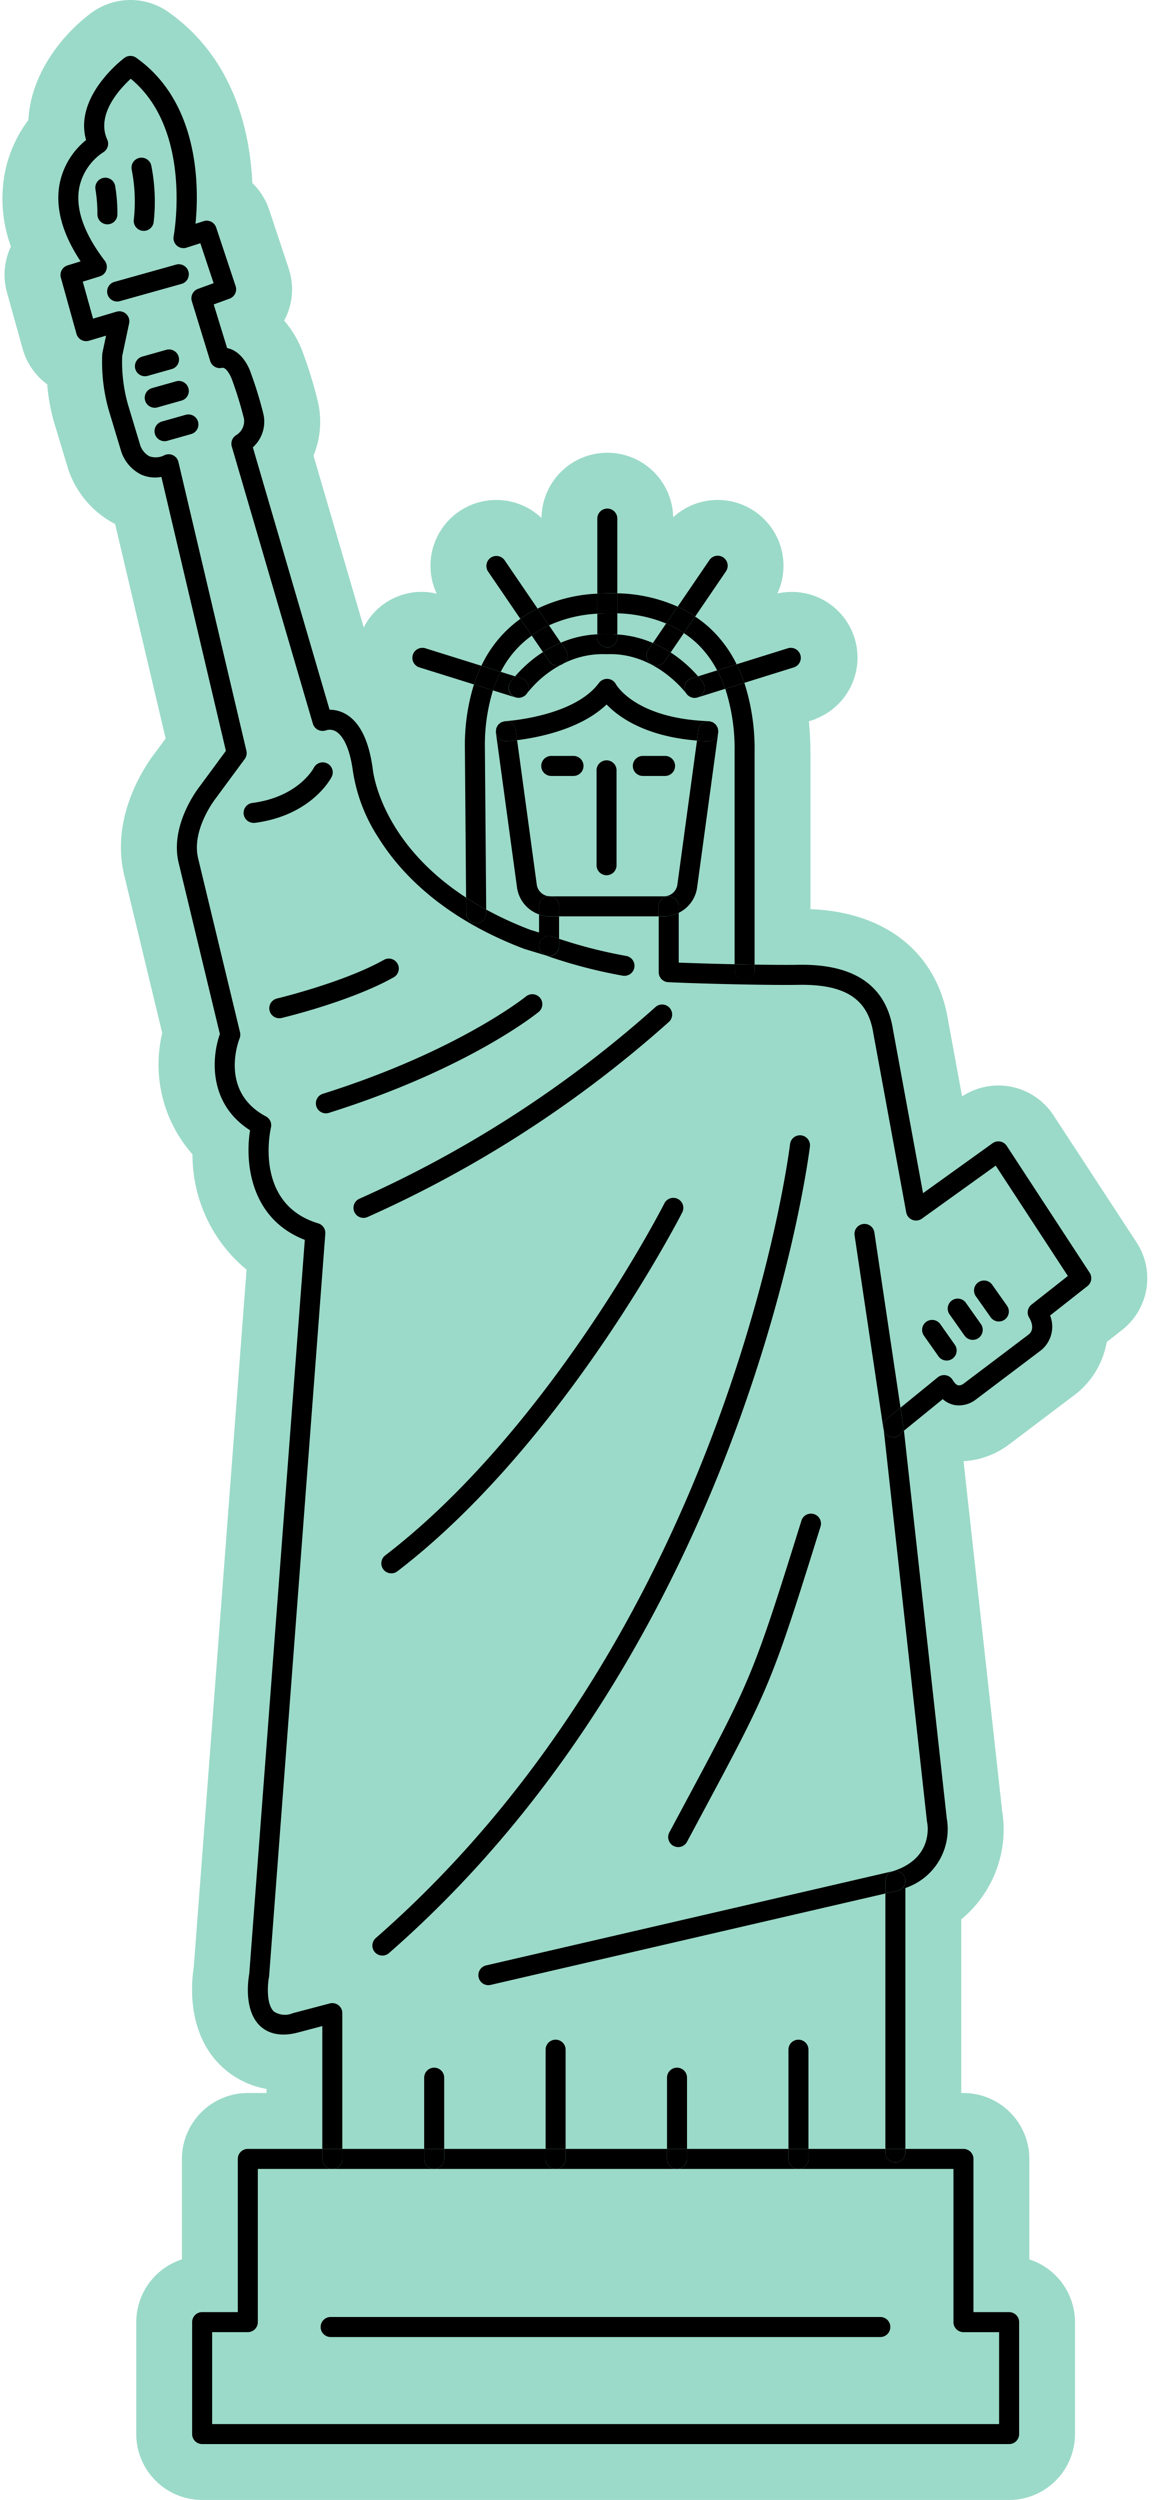 <?xml version="1.0" encoding="UTF-8"?><svg xmlns="http://www.w3.org/2000/svg" xmlns:xlink="http://www.w3.org/1999/xlink" height="313.1" preserveAspectRatio="xMidYMid meet" version="1.0" viewBox="-0.3 -0.0 144.7 313.1" width="144.7" zoomAndPan="magnify"><g data-name="Layer 2"><g data-name="Layer 1"><g id="change1_1"><path d="M142.069,155.548l-10.388-15.882a8.252,8.252,0,0,0-11.452-2.364l-1.75-9.524c-1.358-8.431-7.768-13.567-17.243-13.923V94.161c0-1.322-.083-2.593-.2-3.839l.236-.074.021-.007.592-.185-.01-.03a8.229,8.229,0,0,0-4.785-15.7,8.245,8.245,0,0,0-13.054-9.546,8.248,8.248,0,0,0-16.494.089,8.241,8.241,0,0,0-13.131,9.479,8.1,8.1,0,0,0-9.137,4.227l-6.3-21.515a11.121,11.121,0,0,0,.569-6.685A53.362,53.362,0,0,0,37.734,44.4a12.883,12.883,0,0,0-2.434-4.25,8.237,8.237,0,0,0,.562-6.536l-2.436-7.336a8.271,8.271,0,0,0-2.113-3.35c-.3-6.588-2.363-15.653-10.5-21.408A8.205,8.205,0,0,0,16.039,0a8.31,8.31,0,0,0-4.966,1.661C7.32,4.489,3.545,9.383,3.254,15.037A16.166,16.166,0,0,0,.331,21.518a17.484,17.484,0,0,0,.737,9.357A8.228,8.228,0,0,0,.58,36.644l1.954,7.031A8.31,8.31,0,0,0,5.613,48.13,24.453,24.453,0,0,0,6.661,53.5l1.56,5.177a12.011,12.011,0,0,0,5.9,6.943l6.331,26.861-1.3,1.761c-1.176,1.515-5.744,8.035-3.848,15.542l4.72,19.588a17,17,0,0,0,3.791,15.187A18.656,18.656,0,0,0,30.588,159l-6.614,87.345c-.36,2.335-.782,8.405,3.524,12.465a10.946,10.946,0,0,0,5.589,2.786v.509H30.746a8.263,8.263,0,0,0-8.253,8.253v12.583a8.268,8.268,0,0,0-5.721,7.856v14.018a8.262,8.262,0,0,0,8.253,8.253h101.1a8.262,8.262,0,0,0,8.253-8.253V290.8a8.269,8.269,0,0,0-5.721-7.856V270.359a8.262,8.262,0,0,0-8.252-8.253h-.279V240.359a14.6,14.6,0,0,0,5.117-13.644l-4.83-43.73a10.465,10.465,0,0,0,5.683-2.082l8.4-6.346.125-.1a10.608,10.608,0,0,0,3.73-6.394l1.921-1.511A8.213,8.213,0,0,0,142.069,155.548Z" fill="#9bdac8"/></g><g id="change2_1"><path d="M89.391,90.764a1.2,1.2,0,0,1,.126.2A1.138,1.138,0,0,0,89.391,90.764Z"/></g><g id="change2_2"><path d="M68.4,112.231a1.718,1.718,0,0,1-1.443-1.383L64.484,92.685c-.761.094-1.265.126-1.35.131l-.069,0a1.25,1.25,0,0,1-1.239-1.137c0,.018-.006.034,0,.052l2.652,19.453a4.191,4.191,0,0,0,2.759,3.328v-1.047A1.243,1.243,0,0,1,68.4,112.231Z"/></g><g id="change2_3"><path d="M88.61,90.323c-.022,0-.041.006-.063,0a1.18,1.18,0,0,1,.238.057A1.168,1.168,0,0,0,88.61,90.323Z"/></g><g id="change2_4"><path d="M62.282,90.615a1.224,1.224,0,0,1,.192-.145A1.224,1.224,0,0,0,62.282,90.615Z"/></g><g id="change2_5"><path d="M62.9,90.323a1.088,1.088,0,0,0-.187.065,1.153,1.153,0,0,1,.236-.062C62.93,90.328,62.914,90.32,62.9,90.323Z"/></g><g id="change2_6"><path d="M89.022,90.466a1.243,1.243,0,0,1,.191.139A1.243,1.243,0,0,0,89.022,90.466Z"/></g><g id="change2_7"><path d="M61.983,90.98a1.251,1.251,0,0,1,.124-.209A1.293,1.293,0,0,0,61.983,90.98Z"/></g><g id="change2_8"><path d="M61.842,91.443a1.318,1.318,0,0,1,.037-.254A1.318,1.318,0,0,0,61.842,91.443Z"/></g><g id="change2_9"><path d="M82.223,113.5a1.253,1.253,0,1,1,2.506,0v.813a4.174,4.174,0,0,0,2.3-3.128l2.651-19.453c0-.022-.006-.042,0-.065A1.246,1.246,0,0,1,88.4,92.817c-.476-.017-.935-.044-1.38-.081l-2.467,18.112a1.714,1.714,0,0,1-1.6,1.4H68.655a1.237,1.237,0,0,1,1.084,1.219v1.287H82.223Z"/></g><g id="change2_10"><path d="M89.622,91.178a1.312,1.312,0,0,1,.041.252A1.239,1.239,0,0,0,89.622,91.178Z"/></g><g id="change2_11"><path d="M88.547,90.327c-.021,0-.039-.014-.061-.015-9.1-.325-11.535-4.471-11.627-4.634a1.252,1.252,0,0,0-1.015-.662,1.275,1.275,0,0,0-1.1.5C71.6,89.786,63.082,90.309,63,90.313c-.017,0-.032.011-.05.013A1.248,1.248,0,0,1,64.308,91.4l.176,1.29c2.51-.31,7.927-1.321,11.212-4.47,1.5,1.571,4.836,4,11.32,4.521L87.2,91.4A1.248,1.248,0,0,1,88.547,90.327Z"/></g><g id="change2_12"><path d="M89.213,90.605a1.232,1.232,0,0,1,.178.159A1.225,1.225,0,0,0,89.213,90.605Z"/></g><g id="change2_13"><path d="M89.517,90.966a1.2,1.2,0,0,1,.105.212A1.2,1.2,0,0,0,89.517,90.966Z"/></g><g id="change2_14"><path d="M62.474,90.47a1.218,1.218,0,0,1,.236-.082A1.242,1.242,0,0,0,62.474,90.47Z"/></g><g id="change2_15"><path d="M61.815,91.633c0,.017.01.031.011.048a1.264,1.264,0,0,1,.016-.238A1.224,1.224,0,0,0,61.815,91.633Z"/></g><g id="change2_16"><path d="M61.879,91.189a1.163,1.163,0,0,1,.1-.209A1.1,1.1,0,0,0,61.879,91.189Z"/></g><g id="change2_17"><path d="M88.785,90.384a1.252,1.252,0,0,1,.237.082A1.276,1.276,0,0,0,88.785,90.384Z"/></g><g id="change2_18"><path d="M89.663,91.43a1.181,1.181,0,0,1,.016.238c0-.02.013-.038.014-.059A1.337,1.337,0,0,0,89.663,91.43Z"/></g><g id="change2_19"><path d="M62.107,90.771a1.308,1.308,0,0,1,.175-.156A1.242,1.242,0,0,0,62.107,90.771Z"/></g><g id="change2_20"><path d="M89.622,91.178a2.427,2.427,0,0,0-.231-.414,2.376,2.376,0,0,0-.369-.3,1.252,1.252,0,0,0-.237-.082,1.18,1.18,0,0,0-.238-.057A1.248,1.248,0,0,0,87.2,91.4l-.182,1.341c.445.037.9.064,1.38.081a1.246,1.246,0,0,0,1.283-1.149,1.181,1.181,0,0,0-.016-.238A1.312,1.312,0,0,0,89.622,91.178Z"/></g><g id="change2_21"><path d="M62.946,90.326a1.153,1.153,0,0,0-.236.062.788.788,0,0,0-.428.227,1.308,1.308,0,0,0-.175.156,1.251,1.251,0,0,0-.124.209,1.163,1.163,0,0,0-.1.209,1.318,1.318,0,0,0-.037.254,1.264,1.264,0,0,0-.016.238,1.25,1.25,0,0,0,1.239,1.137l.069,0c.085,0,.589-.037,1.35-.131l-.176-1.29A1.248,1.248,0,0,0,62.946,90.326Z"/></g><g id="change2_22"><path d="M74.441,96.555v11.711a1.253,1.253,0,1,0,2.5,0V96.555a1.253,1.253,0,1,0-2.5,0Z"/></g><g id="change2_23"><path d="M80.2,97.171h2.855a1.254,1.254,0,0,0,0-2.507H80.2a1.254,1.254,0,0,0,0,2.507Z"/></g><g id="change2_24"><path d="M71.583,94.664H68.727a1.254,1.254,0,0,0,0,2.507h2.856a1.254,1.254,0,0,0,0-2.507Z"/></g><g id="change2_25"><path d="M7.192,22.907c-.607,3,.27,6.294,2.608,9.823l-1.639.507a1.253,1.253,0,0,0-.837,1.532L9.28,41.805a1.254,1.254,0,0,0,1.564.866l2.144-.636-.453,2.136a1.268,1.268,0,0,0-.025.2,21.994,21.994,0,0,0,.825,7.023l1.558,5.171a4.976,4.976,0,0,0,2.471,2.857,4.262,4.262,0,0,0,2.553.3L28,94.029l-3.28,4.45c-.156.2-3.826,4.876-2.616,9.667l5.142,21.346c-1.06,3-1.417,8.737,3.782,12.054-.665,4.131.08,11.1,6.859,13.722l-6.96,91.916c-.133.727-.715,4.568,1.369,6.533.773.729,2.215,1.465,4.7.821l3.083-.815v15.383h2.506V252.1a1.252,1.252,0,0,0-1.573-1.212l-4.65,1.229a2.485,2.485,0,0,1-2.348-.217c-1-.939-.775-3.49-.618-4.307a1.182,1.182,0,0,0,.021-.147l7.038-92.95a1.254,1.254,0,0,0-.889-1.295c-8.04-2.423-6.011-11.609-5.921-12a1.254,1.254,0,0,0-.631-1.394c-5.87-3.124-3.409-9.495-3.3-9.761a1.26,1.26,0,0,0,.058-.765l-5.237-21.735c-.906-3.591,2.114-7.468,2.172-7.543l3.652-4.953a1.255,1.255,0,0,0,.211-1.031L22.052,57.851a1.253,1.253,0,0,0-1.712-.865,2.4,2.4,0,0,1-1.917.158,2.5,2.5,0,0,1-1.135-1.324l-1.565-5.191a19.51,19.51,0,0,1-.714-6.041l.868-4.094A1.252,1.252,0,0,0,14.3,39.032l-2.941.873-1.289-4.634,2.13-.658a1.252,1.252,0,0,0,.627-1.956C10.19,29.2,9.119,26.1,9.641,23.44a7,7,0,0,1,2.975-4.358,1.254,1.254,0,0,0,.518-1.605c-1.411-3.112,1.526-6.311,2.948-7.615,7.8,6.426,5.4,19.586,5.373,19.722a1.254,1.254,0,0,0,1.614,1.43L24.8,30.46l1.661,5-1.96.717a1.252,1.252,0,0,0-.767,1.545l2.3,7.49a1.254,1.254,0,0,0,1.473.855c.579-.129,1.157,1.173,1.26,1.479a47.064,47.064,0,0,1,1.5,4.892,2.06,2.06,0,0,1-.978,2.056,1.253,1.253,0,0,0-.551,1.423L38.9,90.643a1.265,1.265,0,0,0,.657.762,1.3,1.3,0,0,0,1.015.048,1.5,1.5,0,0,1,1.228.156c.58.347,1.627,1.452,2.105,4.9a20.94,20.94,0,0,0,3.212,8.405c2.587,4.167,7.838,9.957,18.242,13.907l2.732.831-.028-.01a1.253,1.253,0,0,1,.853-2.357c.012,0,.312.112.826.282v-2.81H68.561a3.951,3.951,0,0,1-1.327-.24v2.257l-1.069-.323a44.767,44.767,0,0,1-5.554-2.546l0,.43a1.252,1.252,0,0,1-1.243,1.263h-.01a1.252,1.252,0,0,1-1.252-1.244l-.016-1.949c-10.675-6.947-11.654-15.688-11.7-16.178-.488-3.527-1.631-5.821-3.4-6.819a3.989,3.989,0,0,0-1.978-.527h-.022L31.376,56.021a4.327,4.327,0,0,0,1.333-4.13,48.476,48.476,0,0,0-1.58-5.166c-.37-1.14-1.361-2.829-2.976-3.133l-1.678-5.469L28.46,37.4a1.254,1.254,0,0,0,.759-1.572l-2.435-7.331a1.248,1.248,0,0,0-1.572-.8l-1.018.326c.444-4.476.548-15.145-7.431-20.791a1.253,1.253,0,0,0-1.477.022c-.273.205-6.343,4.843-4.8,10.281A9.4,9.4,0,0,0,7.192,22.907Z"/></g><g id="change2_26"><path d="M68.4,112.231a1.422,1.422,0,0,0,.16.017h.094a1.056,1.056,0,0,0-.169-.035C68.456,112.213,68.431,112.229,68.4,112.231Z"/></g><g id="change2_27"><path d="M68.655,112.248h-.094a1.422,1.422,0,0,1-.16-.017,1.243,1.243,0,0,0-1.167,1.236v1.047a3.951,3.951,0,0,0,1.327.24h1.178v-1.287A1.237,1.237,0,0,0,68.655,112.248Z"/></g><g id="change2_28"><path d="M92.984,122.743a1.252,1.252,0,0,1-1.253-1.253v-.738c-2.4-.051-4.9-.123-7-.206v-6.232a4.016,4.016,0,0,1-1.784.44h-.722v6.994A1.253,1.253,0,0,0,83.42,123c4.959.222,13.2.392,16.335.331,5.8-.094,8.683,1.746,9.353,6.047l4.124,22.443a1.252,1.252,0,0,0,1.962.792l9.251-6.643,9.04,13.821-4.555,3.583a1.254,1.254,0,0,0-.28,1.661c.034.053.832,1.327-.06,2.07l-8.242,6.225a.967.967,0,0,1-.591.156c-.3-.056-.571-.444-.706-.671a1.254,1.254,0,0,0-1.868-.332l-4.667,3.8.34,2.28a1.254,1.254,0,0,1-1.055,1.425,1.186,1.186,0,0,1-.187.014,1.244,1.244,0,0,1-1.2-.968l5.414,49.032c0,.041.012.082.021.124.039.183.9,4.516-4.323,6.154l.066-.016a1.253,1.253,0,1,1,.564,2.442l-1.535.355v31.983h2.506V236.433a7.77,7.77,0,0,0,5.187-8.7l-5.365-48.569,4.858-3.952a3.149,3.149,0,0,0,1.49.741,3.451,3.451,0,0,0,2.58-.632l8.272-6.249a3.807,3.807,0,0,0,1.108-4.333l4.683-3.685a1.254,1.254,0,0,0,.273-1.671L125.826,143.5a1.252,1.252,0,0,0-1.779-.332l-8.708,6.252-3.761-20.464c-.84-5.4-4.672-8.139-11.394-8.139-.156,0-.316,0-.476.005-1.212.022-3.2.01-5.472-.025v.69A1.252,1.252,0,0,1,92.984,122.743Z"/></g><g id="change2_29"><path d="M83.476,112.247a1.253,1.253,0,0,0-1.253,1.254v1.253h.722a4.016,4.016,0,0,0,1.784-.44V113.5A1.254,1.254,0,0,0,83.476,112.247Z"/></g><g id="change2_30"><path d="M123.8,164.943a1.253,1.253,0,1,0,2.047-1.445l-1.855-2.628a1.253,1.253,0,0,0-2.047,1.445Z"/></g><g id="change2_31"><path d="M120.529,167.243a1.253,1.253,0,1,0,2.047-1.445l-1.855-2.628a1.253,1.253,0,1,0-2.047,1.445Z"/></g><g id="change2_32"><path d="M117.29,169.873a1.254,1.254,0,0,0,2.049-1.445l-1.854-2.63a1.254,1.254,0,0,0-2.049,1.445Z"/></g><g id="change2_33"><path d="M107.819,153.283a1.252,1.252,0,0,0-1.055,1.424l3.613,24.225c.006.036.026.065.034.1l-.03-.275a1.251,1.251,0,0,1,.454-1.109l1.681-1.367-3.274-21.944A1.251,1.251,0,0,0,107.819,153.283Z"/></g><g id="change2_34"><path d="M110.381,178.757l.03.275a1.244,1.244,0,0,0,1.2.968,1.186,1.186,0,0,0,.187-.014,1.254,1.254,0,0,0,1.055-1.425l-.34-2.28-1.681,1.367A1.251,1.251,0,0,0,110.381,178.757Z"/></g><g id="change2_35"><path d="M54.1,271.612H69.305a1.253,1.253,0,0,1-1.251-1.253v-1.253H55.347v1.253A1.253,1.253,0,0,1,54.1,271.612Z"/></g><g id="change2_36"><path d="M84.52,271.612H99.729a1.252,1.252,0,0,1-1.25-1.253v-1.253H85.771v1.253A1.253,1.253,0,0,1,84.52,271.612Z"/></g><g id="change2_37"><path d="M111.871,270.792a1.254,1.254,0,0,1-1.253-1.253v-.433h-9.633v1.253a1.253,1.253,0,0,1-1.25,1.253H119.15V290.8a1.252,1.252,0,0,0,1.253,1.253h4.467v11.513H26.278V292.051h4.468A1.252,1.252,0,0,0,32,290.8V271.612H41.34a1.253,1.253,0,0,1-1.253-1.253v-1.253H30.746a1.253,1.253,0,0,0-1.253,1.253v19.186H25.025a1.252,1.252,0,0,0-1.253,1.253v14.018a1.252,1.252,0,0,0,1.253,1.253h101.1a1.252,1.252,0,0,0,1.253-1.253V290.8a1.252,1.252,0,0,0-1.253-1.253h-4.468V270.359a1.252,1.252,0,0,0-1.252-1.253h-7.279v.433A1.253,1.253,0,0,1,111.871,270.792Z"/></g><g id="change2_38"><path d="M69.309,271.612H84.516a1.253,1.253,0,0,1-1.251-1.253v-1.253H70.56v1.253A1.253,1.253,0,0,1,69.309,271.612Z"/></g><g id="change2_39"><path d="M41.34,271.612H54.092a1.253,1.253,0,0,1-1.251-1.253v-1.253H42.593v1.253A1.253,1.253,0,0,1,41.34,271.612Z"/></g><g id="change2_40"><path d="M41.34,271.612a1.253,1.253,0,0,0,1.253-1.253v-1.253H40.087v1.253A1.253,1.253,0,0,0,41.34,271.612Z"/></g><g id="change2_41"><path d="M110.618,269.539a1.253,1.253,0,0,0,2.506,0v-.433h-2.506Z"/></g><g id="change2_42"><path d="M39.871,291.41a1.253,1.253,0,0,0,1.253,1.253h68.9a1.254,1.254,0,0,0,0-2.507h-68.9A1.254,1.254,0,0,0,39.871,291.41Z"/></g><g id="change2_43"><path d="M18.2,47.069l3.015-.85a1.253,1.253,0,1,0-.68-2.412l-3.014.85a1.253,1.253,0,0,0,.338,2.46A1.211,1.211,0,0,0,18.2,47.069Z"/></g><g id="change2_44"><path d="M19.424,51.016l3.017-.851a1.253,1.253,0,1,0-.68-2.412l-3.017.851a1.253,1.253,0,1,0,.68,2.412Z"/></g><g id="change2_45"><path d="M22.987,51.939l-3.014.852a1.253,1.253,0,1,0,.681,2.412l3.015-.851a1.254,1.254,0,0,0-.682-2.413Z"/></g><g id="change2_46"><path d="M16.466,27.492A1.252,1.252,0,0,0,17.542,28.9a1.2,1.2,0,0,0,.168.012,1.253,1.253,0,0,0,1.24-1.088,23.115,23.115,0,0,0-.295-7.08,1.253,1.253,0,1,0-2.449.531A20.732,20.732,0,0,1,16.466,27.492Z"/></g><g id="change2_47"><path d="M14.408,26.866a20.81,20.81,0,0,0-.279-3.575,1.253,1.253,0,0,0-2.469.434,18.544,18.544,0,0,1,.243,3.091,1.253,1.253,0,0,0,1.227,1.278h.025A1.253,1.253,0,0,0,14.408,26.866Z"/></g><g id="change2_48"><path d="M23.308,34.006a1.256,1.256,0,0,0-1.545-.87L14.037,35.3a1.253,1.253,0,1,0,.676,2.414l7.726-2.16A1.253,1.253,0,0,0,23.308,34.006Z"/></g><g id="change2_49"><path d="M83.562,126.183a1.255,1.255,0,0,0-1.772-.046,142.894,142.894,0,0,1-37.052,23.974,1.253,1.253,0,1,0,1,2.3,145.621,145.621,0,0,0,37.781-24.456A1.253,1.253,0,0,0,83.562,126.183Z"/></g><g id="change2_50"><path d="M67.361,124.963a1.254,1.254,0,0,0-1.763-.179c-.084.068-8.549,6.874-25.448,12.19a1.253,1.253,0,0,0,.376,2.448,1.232,1.232,0,0,0,.376-.058c17.354-5.458,25.923-12.347,26.28-12.637A1.255,1.255,0,0,0,67.361,124.963Z"/></g><g id="change2_51"><path d="M101.168,143.568a1.253,1.253,0,0,0-2.49-.289c-.069.6-7.5,60.612-51.875,99.4a1.253,1.253,0,1,0,1.648,1.887C93.55,205.148,101.1,144.179,101.168,143.568Z"/></g><g id="change2_52"><path d="M100.107,190.421c-6.113,19.586-6.279,19.9-14.983,36.125l-1.564,2.919a1.253,1.253,0,0,0,2.209,1.184l1.564-2.918c8.815-16.436,8.984-16.75,15.166-36.563a1.253,1.253,0,0,0-2.392-.747Z"/></g><g id="change2_53"><path d="M82.937,150.694c-.143.283-14.524,28.41-34.974,44.088a1.253,1.253,0,1,0,1.525,1.989c20.9-16.022,35.54-44.657,35.685-44.945a1.253,1.253,0,0,0-2.236-1.132Z"/></g><g id="change2_54"><path d="M99.732,255.427a1.252,1.252,0,0,0-1.253,1.253v12.426h2.506V256.68A1.253,1.253,0,0,0,99.732,255.427Z"/></g><g id="change2_55"><path d="M99.732 271.613L99.735 271.612 99.729 271.612 99.732 271.613z"/></g><g id="change2_56"><path d="M98.479,270.359a1.252,1.252,0,0,0,1.25,1.253h.006a1.253,1.253,0,0,0,1.25-1.253v-1.253H98.479Z"/></g><g id="change2_57"><path d="M84.518 271.613L84.52 271.612 84.516 271.612 84.518 271.613z"/></g><g id="change2_58"><path d="M85.771,260.186a1.253,1.253,0,1,0-2.506,0v8.92h2.506Z"/></g><g id="change2_59"><path d="M84.516,271.612h0a1.253,1.253,0,0,0,1.251-1.253v-1.253H83.265v1.253A1.253,1.253,0,0,0,84.516,271.612Z"/></g><g id="change2_60"><path d="M69.307 271.613L69.309 271.612 69.305 271.612 69.307 271.613z"/></g><g id="change2_61"><path d="M70.56,256.68a1.253,1.253,0,1,0-2.506,0v12.426H70.56Z"/></g><g id="change2_62"><path d="M69.305,271.612h0a1.253,1.253,0,0,0,1.251-1.253v-1.253H68.054v1.253A1.253,1.253,0,0,0,69.305,271.612Z"/></g><g id="change2_63"><path d="M55.347,260.186a1.253,1.253,0,0,0-2.506,0v8.92h2.506Z"/></g><g id="change2_64"><path d="M54.096 271.612L54.092 271.612 54.094 271.613 54.096 271.612z"/></g><g id="change2_65"><path d="M55.347,270.359v-1.253H52.841v1.253a1.253,1.253,0,0,0,1.251,1.253h0A1.253,1.253,0,0,0,55.347,270.359Z"/></g><g id="change2_66"><path d="M59.664,247.63a1.249,1.249,0,0,0,1.5.938l49.451-11.445v-1.576a1.253,1.253,0,0,1,.881-1.2l.024-.008L60.6,246.127A1.253,1.253,0,0,0,59.664,247.63Z"/></g><g id="change2_67"><path d="M110.618,235.547v1.576l1.535-.355a1.253,1.253,0,1,0-.564-2.442l-.066.016-.024.008A1.253,1.253,0,0,0,110.618,235.547Z"/></g><g id="change2_68"><path d="M49.5,120.675A1.254,1.254,0,0,0,47.8,120.2c-5.018,2.827-13.317,4.823-13.4,4.843a1.253,1.253,0,0,0,.289,2.472,1.276,1.276,0,0,0,.291-.034c.353-.085,8.722-2.095,14.051-5.1A1.254,1.254,0,0,0,49.5,120.675Z"/></g><g id="change2_69"><path d="M41.248,97.293a1.253,1.253,0,0,0-2.23-1.144c-.078.148-1.98,3.636-7.654,4.4a1.253,1.253,0,0,0,.166,2.5,1.373,1.373,0,0,0,.17-.011C38.737,102.084,41.149,97.488,41.248,97.293Z"/></g><g id="change2_70"><path d="M74.533,76.852V74.346a19.1,19.1,0,0,0-7.486,1.868l1.43,2.1A16.715,16.715,0,0,1,74.533,76.852Z"/></g><g id="change2_71"><path d="M83.158,78.083l1.44-2.11A19.413,19.413,0,0,0,77.039,74.3v2.507A17.1,17.1,0,0,1,83.158,78.083Z"/></g><g id="change2_72"><path d="M91.731,94.161v26.591c.856.019,1.7.035,2.505.048V94.161a26.922,26.922,0,0,0-1.283-8.65l-2.387.746A24.417,24.417,0,0,1,91.731,94.161Z"/></g><g id="change2_73"><path d="M87.159,80.71a13.018,13.018,0,0,1,2.386,3.24l2.44-.762a15.625,15.625,0,0,0-3.079-4.275,15.022,15.022,0,0,0-2.117-1.7l-1.412,2.071A12.586,12.586,0,0,1,87.159,80.71Z"/></g><g id="change2_74"><path d="M66.319,79.6,64.892,77.5a15.219,15.219,0,0,0-4.881,5.875l2.425.757A12.555,12.555,0,0,1,66.319,79.6Z"/></g><g id="change2_75"><path d="M60.447,93.648a23.476,23.476,0,0,1,1.011-7.192l-2.381-.744a25.742,25.742,0,0,0-1.135,7.946l.151,18.745q1.177.766,2.518,1.5Z"/></g><g id="change2_76"><path d="M59.361,115.6h.01a1.252,1.252,0,0,0,1.243-1.263l0-.43q-1.341-.732-2.518-1.5l.016,1.949A1.252,1.252,0,0,0,59.361,115.6Z"/></g><g id="change2_77"><path d="M91.731,121.49a1.253,1.253,0,1,0,2.505,0v-.69c-.808-.013-1.649-.029-2.505-.048Z"/></g><g id="change2_78"><path d="M65.365,87.184c-.039.025-.084.042-.126.064A1.353,1.353,0,0,0,65.365,87.184Z"/></g><g id="change2_79"><path d="M86.716,87.4h0a1.255,1.255,0,0,0,.373-.057h0A1.287,1.287,0,0,1,86.716,87.4Z"/></g><g id="change2_80"><path d="M86.713,87.4a1.233,1.233,0,0,1-.347-.055A1.245,1.245,0,0,0,86.713,87.4Z"/></g><g id="change2_81"><path d="M86.272,87.31a1.3,1.3,0,0,1-.235-.12A1.3,1.3,0,0,0,86.272,87.31Z"/></g><g id="change2_82"><path d="M85.954,87.134a1.185,1.185,0,0,1-.227-.226A1.185,1.185,0,0,0,85.954,87.134Z"/></g><g id="change2_83"><path d="M64.959,87.354a1.183,1.183,0,0,1-.158.026A1.21,1.21,0,0,0,64.959,87.354Z"/></g><g id="change2_84"><path d="M68.5,82.8l-.778-1.142A16.391,16.391,0,0,0,64.232,84.7l.816.255a1.249,1.249,0,0,1,.645,1.923l0-.005a13.417,13.417,0,0,1,4.2-3.575,1.253,1.253,0,0,1-1.4-.494Z"/></g><g id="change2_85"><path d="M86.342,84.95l.814-.254a16.419,16.419,0,0,0-3.435-2.989L82.977,82.8a1.253,1.253,0,0,1-2.071-1.412l.59-.866a13.405,13.405,0,0,0-4.457-1.069v.37a1.253,1.253,0,0,1-2.506,0v-.389a13.2,13.2,0,0,0-4.575,1.05l.616.9a1.248,1.248,0,0,1-.307,1.719,10.921,10.921,0,0,1,5.377-1.18.834.834,0,0,0,.1,0c6.129-.247,9.912,4.894,9.95,4.946l0,.006a1.253,1.253,0,0,1,.643-1.928Z"/></g><g id="change2_86"><path d="M64.5,87.373a1.256,1.256,0,0,1-.135-.02A1.22,1.22,0,0,0,64.5,87.373Z"/></g><g id="change2_87"><path d="M75.694,79.42c.167-.006.334-.009.5-.009.29,0,.566.024.846.041V76.806c-.4-.012-.763-.01-1.093,0l-.194,0h-.009c-.419,0-.817.019-1.21.042v2.581C74.912,79.414,75.3,79.4,75.694,79.42Z"/></g><g id="change2_88"><path d="M75.716,74.3l.159,0c.353-.01.744-.011,1.164,0V64.941a1.253,1.253,0,0,0-2.506,0v9.405c.385-.021.768-.043,1.173-.043Z"/></g><g id="change2_89"><path d="M75.743,76.81h.009l.194,0c.33-.01.7-.012,1.093,0V74.3c-.42-.01-.811-.009-1.164,0l-.159,0h-.01c-.405,0-.788.022-1.173.043v2.506C74.926,76.829,75.324,76.81,75.743,76.81Z"/></g><g id="change2_90"><path d="M75.786,81.075a1.252,1.252,0,0,0,1.253-1.253v-.37c-.28-.017-.556-.041-.846-.041-.165,0-.332,0-.5.009-.4-.016-.782-.006-1.161.013v.389A1.253,1.253,0,0,0,75.786,81.075Z"/></g><g id="change2_91"><path d="M90.637,71.566a1.253,1.253,0,1,0-2.07-1.412L84.6,75.973a15.975,15.975,0,0,1,2.191,1.235Z"/></g><g id="change2_92"><path d="M83.721,81.707l1.656-2.428a13.508,13.508,0,0,0-2.219-1.2L81.5,80.521A14.921,14.921,0,0,1,83.721,81.707Z"/></g><g id="change2_93"><path d="M85.377,79.279l1.412-2.071A15.975,15.975,0,0,0,84.6,75.973l-1.44,2.11A13.508,13.508,0,0,1,85.377,79.279Z"/></g><g id="change2_94"><path d="M81.236,83.128a1.253,1.253,0,0,0,1.741-.329l.744-1.092A14.921,14.921,0,0,0,81.5,80.521l-.59.866A1.253,1.253,0,0,0,81.236,83.128Z"/></g><g id="change2_95"><path d="M99.177,83.568a1.254,1.254,0,0,0-.748-2.393l-6.444,2.013a18.438,18.438,0,0,1,.968,2.323Z"/></g><g id="change2_96"><path d="M87.74,85.424a1.255,1.255,0,0,1-.65,1.919l3.476-1.086a15.59,15.59,0,0,0-1.021-2.307l-2.389.746C87.5,85.1,87.705,85.374,87.74,85.424Z"/></g><g id="change2_97"><path d="M86.037,87.19c-.028-.019-.056-.035-.083-.056C85.981,87.155,86.009,87.171,86.037,87.19Z"/></g><g id="change2_98"><path d="M86.716 87.4L86.716 87.4 86.713 87.399 86.716 87.4z"/></g><g id="change2_99"><path d="M86.366,87.344c-.032-.01-.063-.023-.094-.034C86.3,87.322,86.333,87.334,86.366,87.344Z"/></g><g id="change2_100"><path d="M85.727,86.908c-.009-.011-.02-.019-.028-.03C85.707,86.889,85.718,86.9,85.727,86.908Z"/></g><g id="change2_101"><path d="M90.566,86.257l2.387-.746a18.438,18.438,0,0,0-.968-2.323l-2.44.762A15.59,15.59,0,0,1,90.566,86.257Z"/></g><g id="change2_102"><path d="M87.74,85.424c-.035-.05-.237-.327-.584-.728l-.814.254a1.253,1.253,0,0,0-.643,1.928c.008.011.019.019.028.03a1.185,1.185,0,0,0,.227.226c.027.021.055.037.083.056a1.3,1.3,0,0,0,.235.12c.031.011.062.024.094.034a1.233,1.233,0,0,0,.347.055h0a1.287,1.287,0,0,0,.374-.057h0a1.255,1.255,0,0,0,.65-1.919Z"/></g><g id="change2_103"><path d="M67.047,76.214l-4.133-6.06a1.253,1.253,0,0,0-2.07,1.412L64.892,77.5c.4-.284.792-.544,1.178-.77C66.361,76.563,66.694,76.389,67.047,76.214Z"/></g><g id="change2_104"><path d="M70.245,83.128c.009-.006.013-.016.022-.022-.124.061-.248.123-.367.187A1.243,1.243,0,0,0,70.245,83.128Z"/></g><g id="change2_105"><path d="M69.958,80.483,68.477,78.31c-.425.2-.815.4-1.145.588-.359.21-.68.459-1.013.7l1.407,2.062A14.854,14.854,0,0,1,69.958,80.483Z"/></g><g id="change2_106"><path d="M67.332,78.9c.33-.192.72-.392,1.145-.588l-1.43-2.1c-.353.175-.686.349-.977.518-.386.226-.782.486-1.178.77L66.319,79.6C66.652,79.357,66.973,79.108,67.332,78.9Z"/></g><g id="change2_107"><path d="M70.574,81.387l-.616-.9a14.854,14.854,0,0,0-2.232,1.174L68.5,82.8a1.253,1.253,0,0,0,1.4.494c.119-.064.243-.126.367-.187A1.248,1.248,0,0,0,70.574,81.387Z"/></g><g id="change2_108"><path d="M65.693,86.873a1.239,1.239,0,0,1-.328.311A1.259,1.259,0,0,0,65.693,86.873Z"/></g><g id="change2_109"><path d="M64.365,87.353a1.234,1.234,0,0,1-.715-1.928c.035-.051.235-.327.582-.73l-1.8-.561a15.5,15.5,0,0,0-.978,2.322l2.842.887C64.322,87.35,64.344,87.347,64.365,87.353Z"/></g><g id="change2_110"><path d="M52.961,81.175a1.254,1.254,0,0,0-.748,2.393l6.864,2.144a18.409,18.409,0,0,1,.934-2.335Z"/></g><g id="change2_111"><path d="M64.674,87.4c.044,0,.084-.016.127-.02a1.264,1.264,0,0,1-.3-.007A1.309,1.309,0,0,0,64.674,87.4Z"/></g><g id="change2_112"><path d="M65.239,87.248a1.214,1.214,0,0,1-.28.106A1.181,1.181,0,0,0,65.239,87.248Z"/></g><g id="change2_113"><path d="M62.436,84.134l-2.425-.757a18.409,18.409,0,0,0-.934,2.335l2.381.744A15.5,15.5,0,0,1,62.436,84.134Z"/></g><g id="change2_114"><path d="M65.048,84.95l-.816-.255c-.347.4-.547.679-.582.73A1.251,1.251,0,0,0,64.8,87.38a1.183,1.183,0,0,0,.158-.026,1.214,1.214,0,0,0,.28-.106c.042-.022.087-.039.126-.064a1.239,1.239,0,0,0,.328-.311,1.249,1.249,0,0,0-.645-1.923Z"/></g><g id="change2_115"><path d="M77.937,122.2a1.253,1.253,0,0,0,.206-2.489,60.1,60.1,0,0,1-8.4-2.142v.9a1.252,1.252,0,0,1-1.617,1.2l-.034-.01a62.5,62.5,0,0,0,9.639,2.529A1.352,1.352,0,0,0,77.937,122.2Z"/></g><g id="change2_116"><path d="M69.233,119.467a1.252,1.252,0,0,0,.506-1.007v-.9c-.514-.17-.814-.278-.826-.282a1.253,1.253,0,0,0-.853,2.357l.028.01.034.01A1.255,1.255,0,0,0,69.233,119.467Z"/></g></g></g></svg>